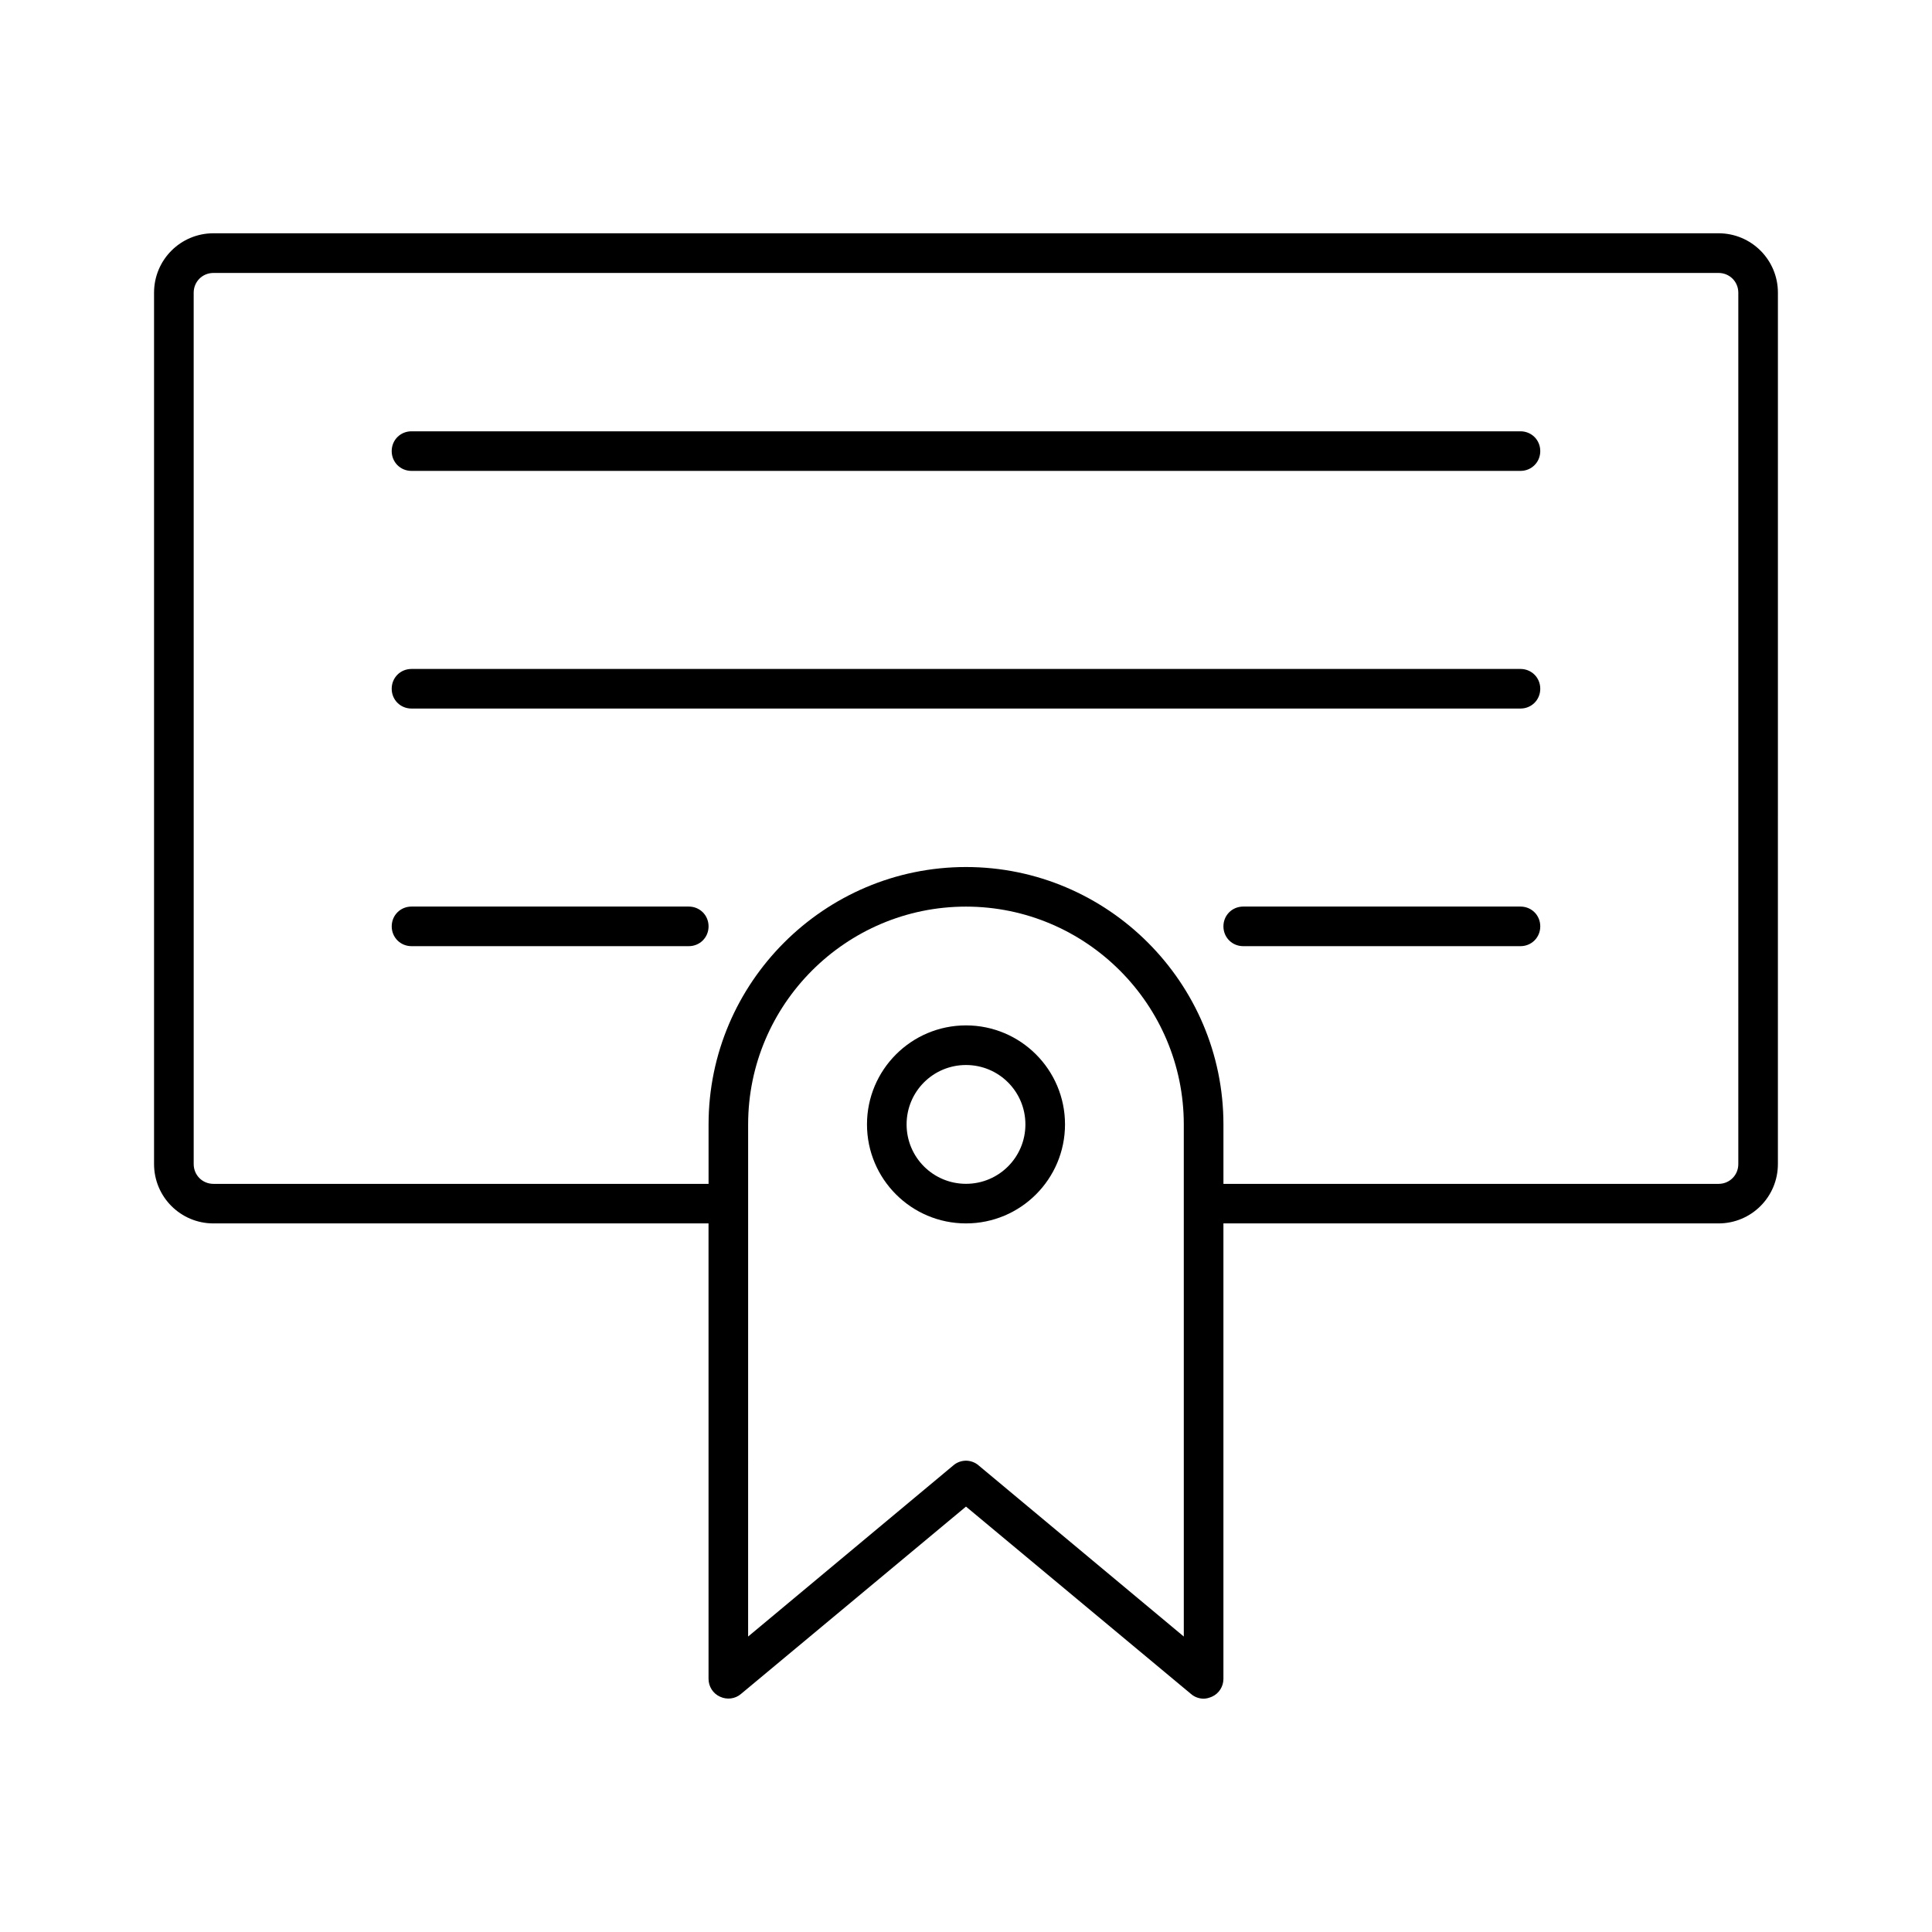 <?xml version="1.0" encoding="UTF-8"?>
<!-- Uploaded to: SVG Repo, www.svgrepo.com, Generator: SVG Repo Mixer Tools -->
<svg fill="#000000" width="800px" height="800px" version="1.1" viewBox="144 144 512 512" xmlns="http://www.w3.org/2000/svg">
 <g>
  <path d="m599.42 205.82h-398.85c-8.711 0-15.746 7.035-15.746 15.746v230.91c0 8.711 7.031 15.742 15.742 15.742h131.2l0.004 120.7c0 1.996 1.156 3.883 3.043 4.723 1.785 0.84 3.988 0.629 5.562-0.734l59.621-49.645 59.617 49.645c0.945 0.84 2.203 1.258 3.359 1.258 0.734 0 1.469-0.211 2.203-0.523 1.891-0.84 3.043-2.731 3.043-4.723v-120.7h131.2c8.711 0 15.742-7.031 15.742-15.742l0.004-230.91c0-8.711-7.031-15.746-15.746-15.746zm-141.7 371.88-54.371-45.344c-0.945-0.84-2.203-1.258-3.359-1.258s-2.414 0.418-3.359 1.258l-54.371 45.344 0.004-135.71c0-31.805 25.926-57.727 57.727-57.727 31.805 0 57.727 25.926 57.727 57.727zm146.95-125.21c0 2.938-2.309 5.246-5.246 5.246h-131.2v-15.742c0-37.574-30.648-68.223-68.223-68.223s-68.223 30.648-68.223 68.223v15.742h-131.2c-2.938 0-5.246-2.309-5.246-5.246l-0.004-230.91c0-2.938 2.309-5.246 5.246-5.246h398.85c2.938 0 5.246 2.309 5.246 5.246z"/>
  <path d="m546.94 258.3h-293.89c-2.938 0-5.246 2.309-5.246 5.246s2.309 5.246 5.246 5.246h293.89c2.938 0 5.246-2.309 5.246-5.246s-2.309-5.246-5.25-5.246z"/>
  <path d="m546.94 321.28h-293.89c-2.938 0-5.246 2.309-5.246 5.246s2.309 5.246 5.246 5.246h293.89c2.938 0 5.246-2.309 5.246-5.246s-2.309-5.246-5.25-5.246z"/>
  <path d="m326.53 384.25h-73.473c-2.938 0-5.246 2.309-5.246 5.246s2.309 5.246 5.246 5.246h73.473c2.938 0 5.246-2.309 5.246-5.246s-2.309-5.246-5.246-5.246z"/>
  <path d="m546.94 384.25h-73.473c-2.938 0-5.246 2.309-5.246 5.246s2.309 5.246 5.246 5.246h73.473c2.938 0 5.246-2.309 5.246-5.246 0.004-2.938-2.305-5.246-5.246-5.246z"/>
  <path d="m400 415.74c-14.484 0-26.238 11.754-26.238 26.238s11.754 26.238 26.238 26.238 26.238-11.754 26.238-26.238c0-14.48-11.754-26.238-26.238-26.238zm0 41.984c-8.711 0-15.742-7.031-15.742-15.742s7.031-15.742 15.742-15.742 15.742 7.031 15.742 15.742-7.031 15.742-15.742 15.742z"/>
 </g>
</svg>